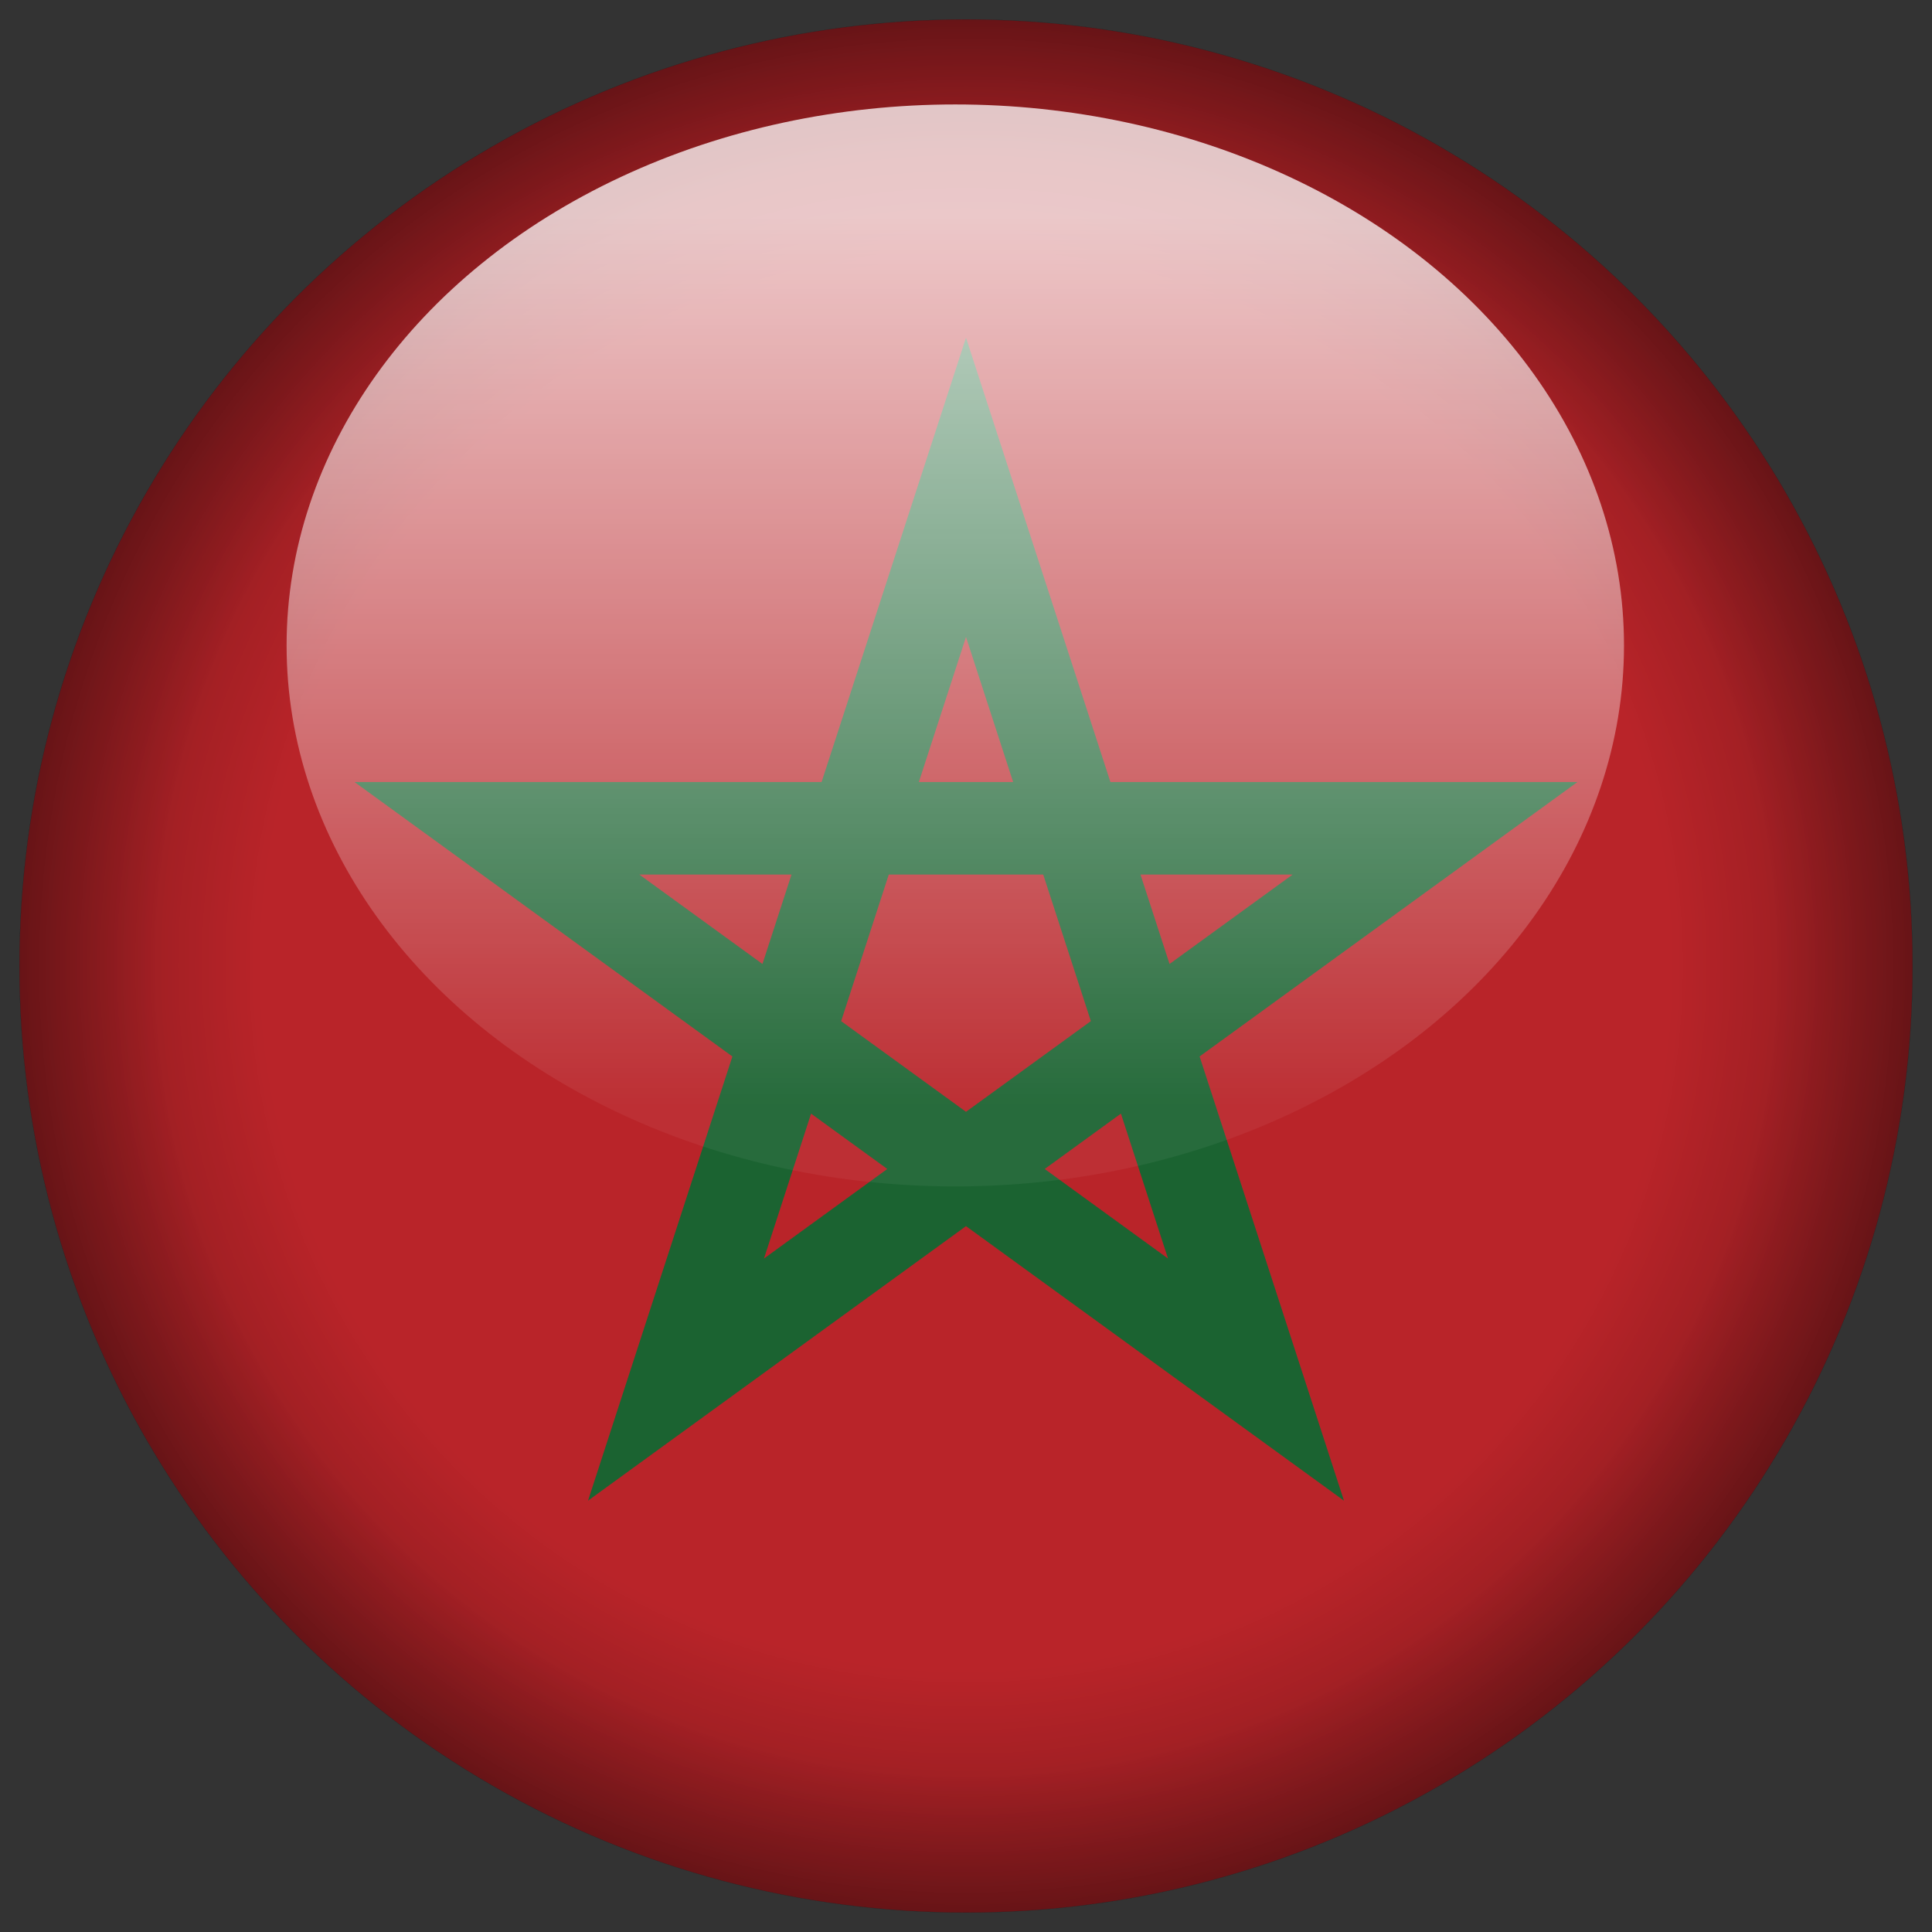 <?xml version="1.0" encoding="UTF-8"?>
<!-- Generator: Adobe Illustrator 15.0.0, SVG Export Plug-In . SVG Version: 6.00 Build 0)  -->
<svg xmlns="http://www.w3.org/2000/svg" xmlns:xlink="http://www.w3.org/1999/xlink" version="1.1" id="Laag_1" x="0px" y="0px" width="50px" height="50px" viewBox="0 0 50 50" xml:space="preserve">
<rect x="0" y="0" width="50" height="50" fill="#333333" stroke="none"/>
<g id="Morocco_1_">
	<circle id="circle50_115_" fill="#B92429" cx="25" cy="25" r="24.495"></circle>
	<polygon fill="none" stroke="#1B6331" stroke-width="2.394" stroke-miterlimit="10" points="12.86,21.436 32.505,35.704    25,12.612 17.495,35.704 37.139,21.436  "></polygon>
</g>
<g>
	<g>
		<g>
			<g>
				<defs>
					<circle id="SVGID_1_" cx="25" cy="25" r="24.5"></circle>
				</defs>
				<clipPath id="SVGID_2_">
					<use xlink:href="#SVGID_1_" overflow="visible"></use>
				</clipPath>
				
					<radialGradient id="circle50_2_" cx="750.76" cy="1657.961" r="27.469" gradientTransform="matrix(1 0 0 1 -725.76 -1632.961)" gradientUnits="userSpaceOnUse">
					<stop offset="0" style="stop-color:#000000;stop-opacity:0"></stop>
					<stop offset="0.758" style="stop-color:#000000;stop-opacity:0"></stop>
					<stop offset="1" style="stop-color:#000000"></stop>
				</radialGradient>
				
					<circle id="circle50_1_" opacity="0.4" clip-path="url(#SVGID_2_)" fill="url(#circle50_2_)" cx="25" cy="25" r="27.469"></circle>
			</g>
		</g>
	</g>
	<g>
		<g>
			<g>
				<defs>
					<circle id="SVGID_3_" cx="25" cy="25" r="24.5"></circle>
				</defs>
				<clipPath id="SVGID_4_">
					<use xlink:href="#SVGID_3_" overflow="visible"></use>
				</clipPath>
				
					<radialGradient id="circle50_3_" cx="750.76" cy="1657.961" r="31.678" gradientTransform="matrix(1 0 0 1 -725.76 -1632.961)" gradientUnits="userSpaceOnUse">
					<stop offset="0" style="stop-color:#000000;stop-opacity:0"></stop>
					<stop offset="0.576" style="stop-color:#000000;stop-opacity:0"></stop>
					<stop offset="1" style="stop-color:#000000"></stop>
				</radialGradient>
				
					<circle id="circle50_7_" opacity="0.6" clip-path="url(#SVGID_4_)" fill="url(#circle50_3_)" cx="25" cy="25" r="31.678"></circle>
			</g>
		</g>
	</g>
</g>
<linearGradient id="SVGID_5_" gradientUnits="userSpaceOnUse" x1="750.482" y1="1663.666" x2="750.482" y2="1635.664" gradientTransform="matrix(1 0 0 1 -725.76 -1632.961)">
	<stop offset="0.073" style="stop-color:#FFFFFF;stop-opacity:0.05"></stop>
	<stop offset="0.897" style="stop-color:#FFFFFF;stop-opacity:0.75"></stop>
	<stop offset="1" style="stop-color:#FFFFFF;stop-opacity:0.75"></stop>
</linearGradient>
<ellipse fill="url(#SVGID_5_)" cx="24.723" cy="16.704" rx="17.306" ry="14.001"></ellipse>
</svg>
